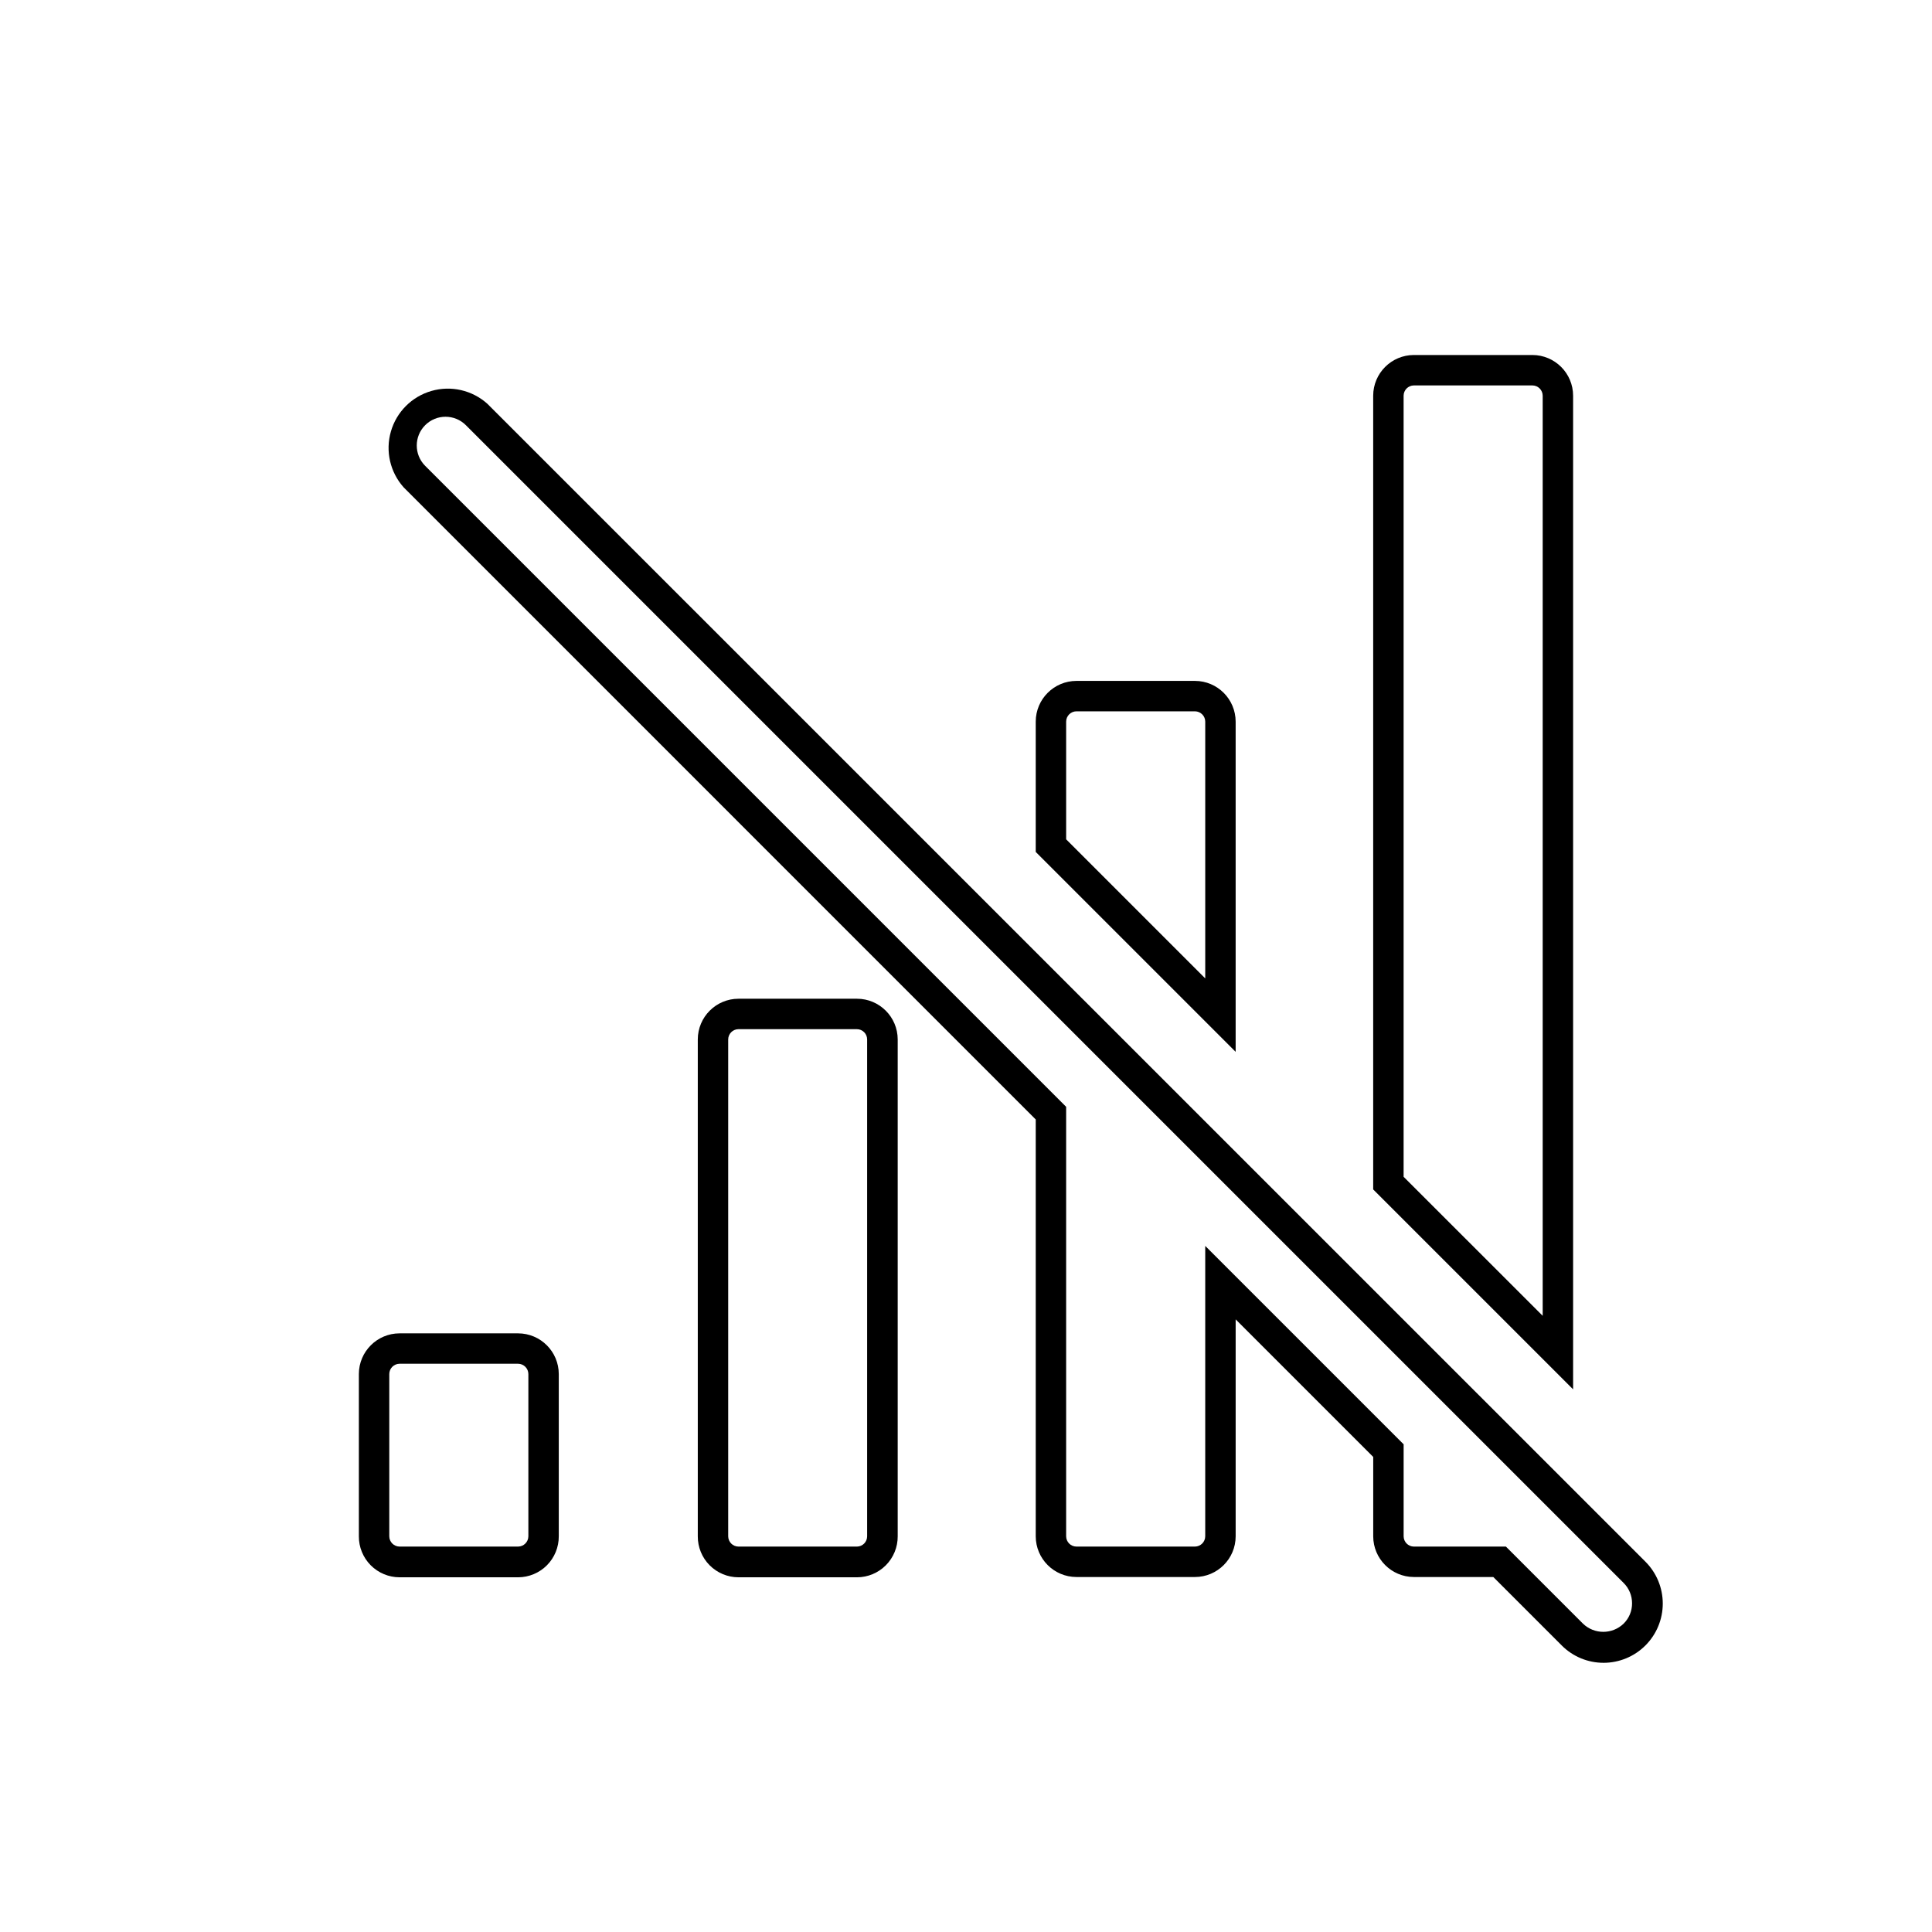 <?xml version="1.0" encoding="UTF-8"?>
<!-- Uploaded to: ICON Repo, www.svgrepo.com, Generator: ICON Repo Mixer Tools -->
<svg fill="#000000" width="800px" height="800px" version="1.1" viewBox="144 144 512 512" xmlns="http://www.w3.org/2000/svg">
 <g>
  <path d="m281.3 562h-31.418c-2.871-0.004-5.621-1.156-7.644-3.191-2.023-2.039-3.152-4.801-3.137-7.672v-43.004c0.012-5.949 4.832-10.77 10.781-10.781h31.418c5.949 0.012 10.77 4.832 10.781 10.781v43.004c0.016 2.871-1.113 5.633-3.133 7.672-2.023 2.035-4.777 3.188-7.648 3.191zm-31.418-56.59c-1.496 0.012-2.707 1.223-2.719 2.723v43.004c0.012 1.5 1.223 2.711 2.719 2.723h31.418c1.5-0.012 2.711-1.223 2.723-2.723v-43.004c-0.012-1.5-1.223-2.711-2.723-2.723z"/>
  <path d="m371.12 562h-31.418c-2.871-0.004-5.625-1.156-7.648-3.191-2.023-2.039-3.148-4.801-3.133-7.672v-131.68c0.012-5.949 4.832-10.77 10.781-10.781h31.418c5.949 0.012 10.77 4.832 10.781 10.781v131.68c0.016 2.871-1.113 5.633-3.137 7.672-2.023 2.035-4.773 3.188-7.644 3.191zm-31.418-145.26c-1.5 0.012-2.711 1.223-2.723 2.719v131.68c0.012 1.5 1.223 2.711 2.723 2.723h31.418c1.484-0.023 2.68-1.234 2.68-2.723v-131.68c0-0.719-0.285-1.414-0.797-1.922-0.512-0.512-1.203-0.797-1.926-0.797z"/>
  <path d="m471.46 422.75-52.98-52.98v-34.539c0.012-5.953 4.832-10.773 10.785-10.785h31.418-0.004c5.953 0.012 10.773 4.832 10.781 10.785zm-44.918-56.324 36.859 36.859v-68.055c-0.012-1.5-1.223-2.711-2.723-2.723h-31.414c-1.5 0.012-2.711 1.223-2.723 2.723z"/>
  <path d="m560.89 512.19-52.98-52.98v-210.35c0.012-5.949 4.832-10.77 10.781-10.781h31.418c5.949 0.012 10.77 4.832 10.781 10.781zm-44.918-56.324 36.859 36.836v-243.84c-0.012-1.496-1.223-2.711-2.723-2.719h-31.418c-1.496 0.008-2.707 1.223-2.719 2.719z"/>
  <path d="m568.98 584.66c-4.168 0.008-8.164-1.645-11.105-4.598l-18.137-18.137h-21.039c-5.949-0.012-10.77-4.832-10.781-10.781v-21.039l-36.457-36.457v57.496c-0.008 5.949-4.828 10.77-10.781 10.781h-31.414c-5.953-0.012-10.773-4.832-10.785-10.781v-110.47l-167.5-167.51c-3.606-4.027-4.887-9.621-3.391-14.812 1.492-5.195 5.551-9.254 10.742-10.746 5.195-1.496 10.789-0.215 14.816 3.391l306.92 306.88c2.938 2.945 4.582 6.934 4.582 11.09s-1.652 8.145-4.586 11.086c-2.938 2.941-6.922 4.598-11.078 4.609zm-105.58-110.48 52.578 52.578v24.383c0.012 1.5 1.223 2.711 2.719 2.723h24.387l20.414 20.414c3.004 2.902 7.773 2.902 10.781 0 1.441-1.418 2.246-3.359 2.234-5.383 0.008-2.027-0.797-3.973-2.234-5.398l-306.82-306.82c-2.977-2.977-7.805-2.977-10.781 0-2.977 2.977-2.977 7.805 0 10.781l169.86 169.86v113.82c0.012 1.5 1.223 2.711 2.723 2.723h31.418-0.004c1.5-0.012 2.711-1.223 2.723-2.723z"/>
 </g>
</svg>
